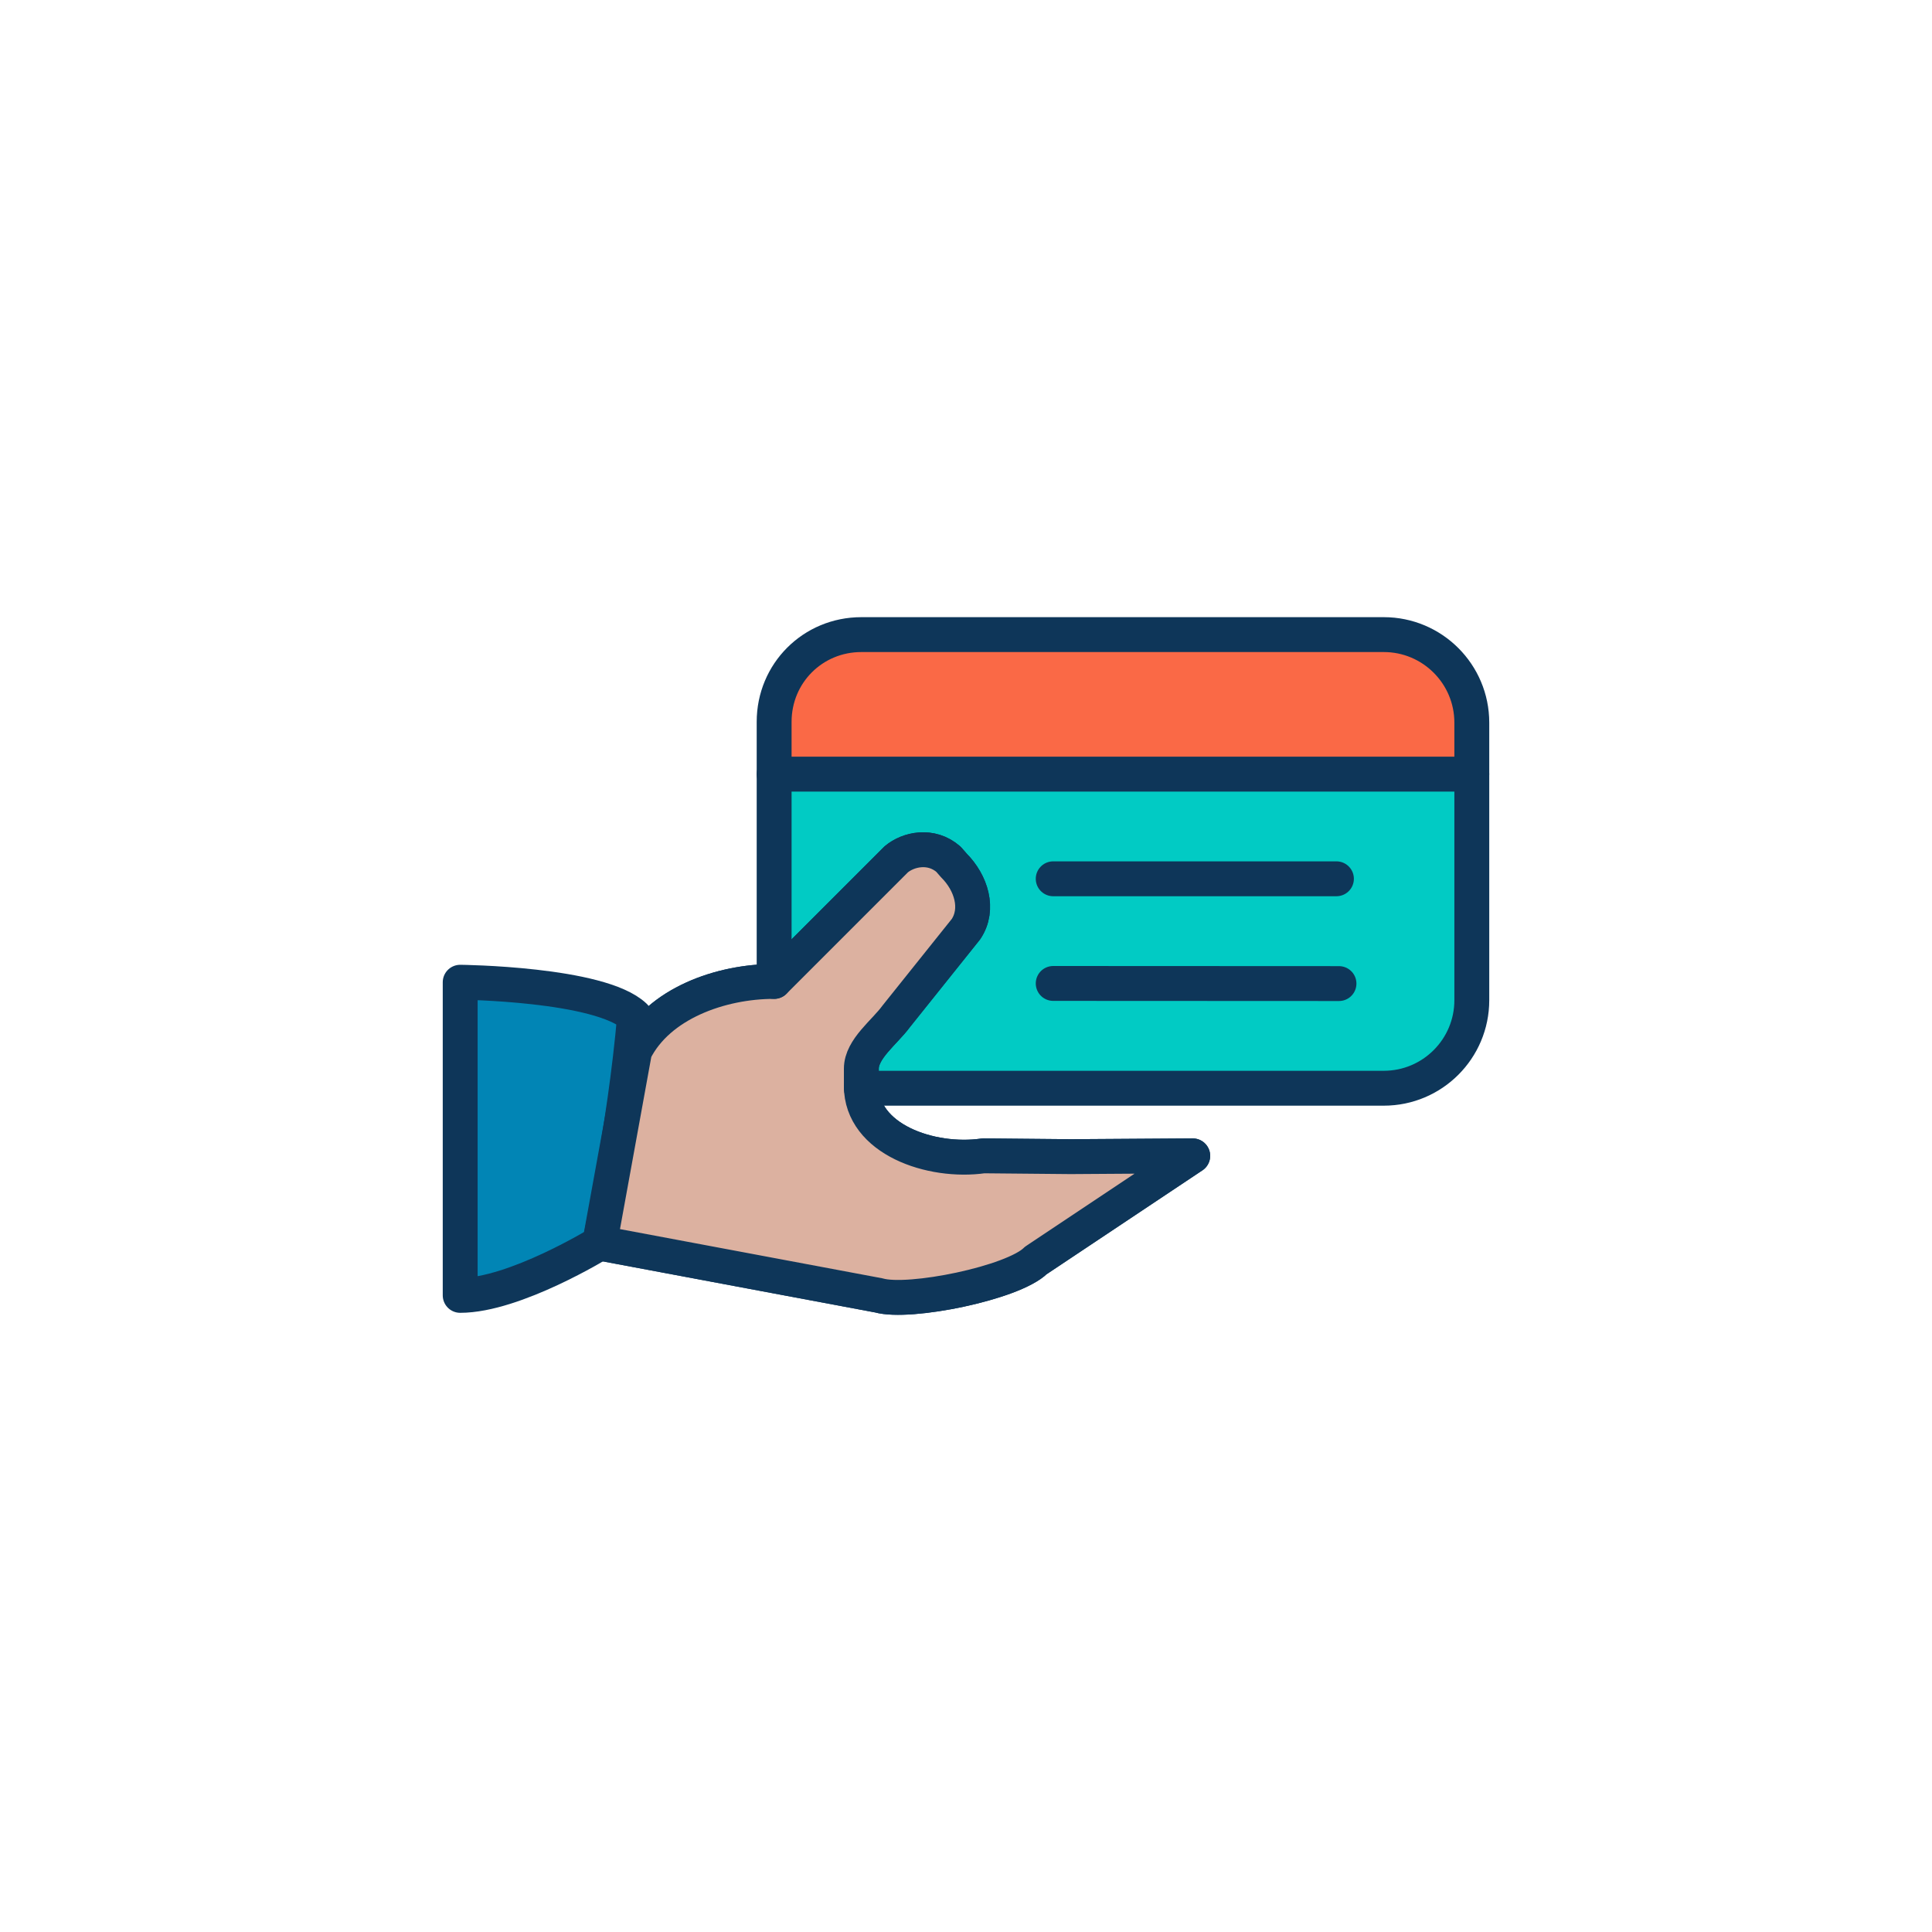 <svg xmlns="http://www.w3.org/2000/svg" id="Layer_1" data-name="Layer 1" viewBox="0 0 144 144"><defs><style>      .cls-1 {        fill: #dcb1a0;      }      .cls-1, .cls-2, .cls-3 {        stroke: #0e3659;        stroke-linecap: round;        stroke-linejoin: round;        stroke-width: 2.6px;      }      .cls-4 {        fill: #fa6946;      }      .cls-5 {        fill: #01cbc4;      }      .cls-2 {        fill: #0185b5;      }      .cls-3 {        fill: none;      }    </style></defs><path class="cls-4" d="M57.7,62.9v-9.1c0-3.62,2.88-6.5,6.5-6.5h38.94c3.62,0,6.56,2.94,6.56,6.56v20.69c0,3.62-2.94,6.56-6.56,6.56H57.7v-18.2Z"></path><path class="cls-5" d="M57.7,57.7h52v17.65c0,3.17-2.58,5.75-5.75,5.75H57.7v-23.4h0Z"></path><g><g><path class="cls-3" d="M47.3,78.35c1.78-3.56,6.42-5.2,10.4-5.2h0l9.1-9.1c.89-.75,2.6-1.14,3.9,0l.4,.46c1.28,1.28,1.9,3.24,.9,4.74l-5.2,6.5c-.86,1.18-2.6,2.43-2.6,3.9v1.3c0,3.96,5.18,5.76,9.1,5.2l6.5,.06,9.1-.06-11.7,7.8c-1.67,1.67-9.43,3.25-11.7,2.6l-20.8-3.9,2.6-14.3Z"></path><path class="cls-2" d="M34.3,96.55c4.06,0,10.4-3.9,10.4-3.9,0,0,1.87-8.54,2.6-16.9-2.57-2.44-13-2.54-13-2.54v23.34Z"></path><path class="cls-1" d="M47.3,78.35c1.78-3.56,6.42-5.2,10.4-5.2h0l9.1-9.1c.89-.75,2.6-1.14,3.9,0l.4,.46c1.28,1.28,1.9,3.24,.9,4.74l-5.2,6.5c-.86,1.18-2.6,2.43-2.6,3.9v1.3c0,3.96,5.18,5.76,9.1,5.2l6.5,.06,9.1-.06-11.7,7.8c-1.67,1.67-9.43,3.25-11.7,2.6l-20.8-3.9,2.6-14.3Z"></path></g><g><path class="cls-3" d="M57.7,73.15v-19.35c0-3.62,2.88-6.5,6.5-6.5h38.94c3.62,0,6.56,2.94,6.56,6.56v20.69c0,3.62-2.94,6.56-6.56,6.56h-38.94"></path><line class="cls-3" x1="57.7" y1="57.7" x2="109.7" y2="57.7"></line><line class="cls-3" x1="78.5" y1="65.5" x2="99.61" y2="65.5"></line><line class="cls-3" x1="78.5" y1="73.3" x2="99.8" y2="73.31"></line></g></g></svg>